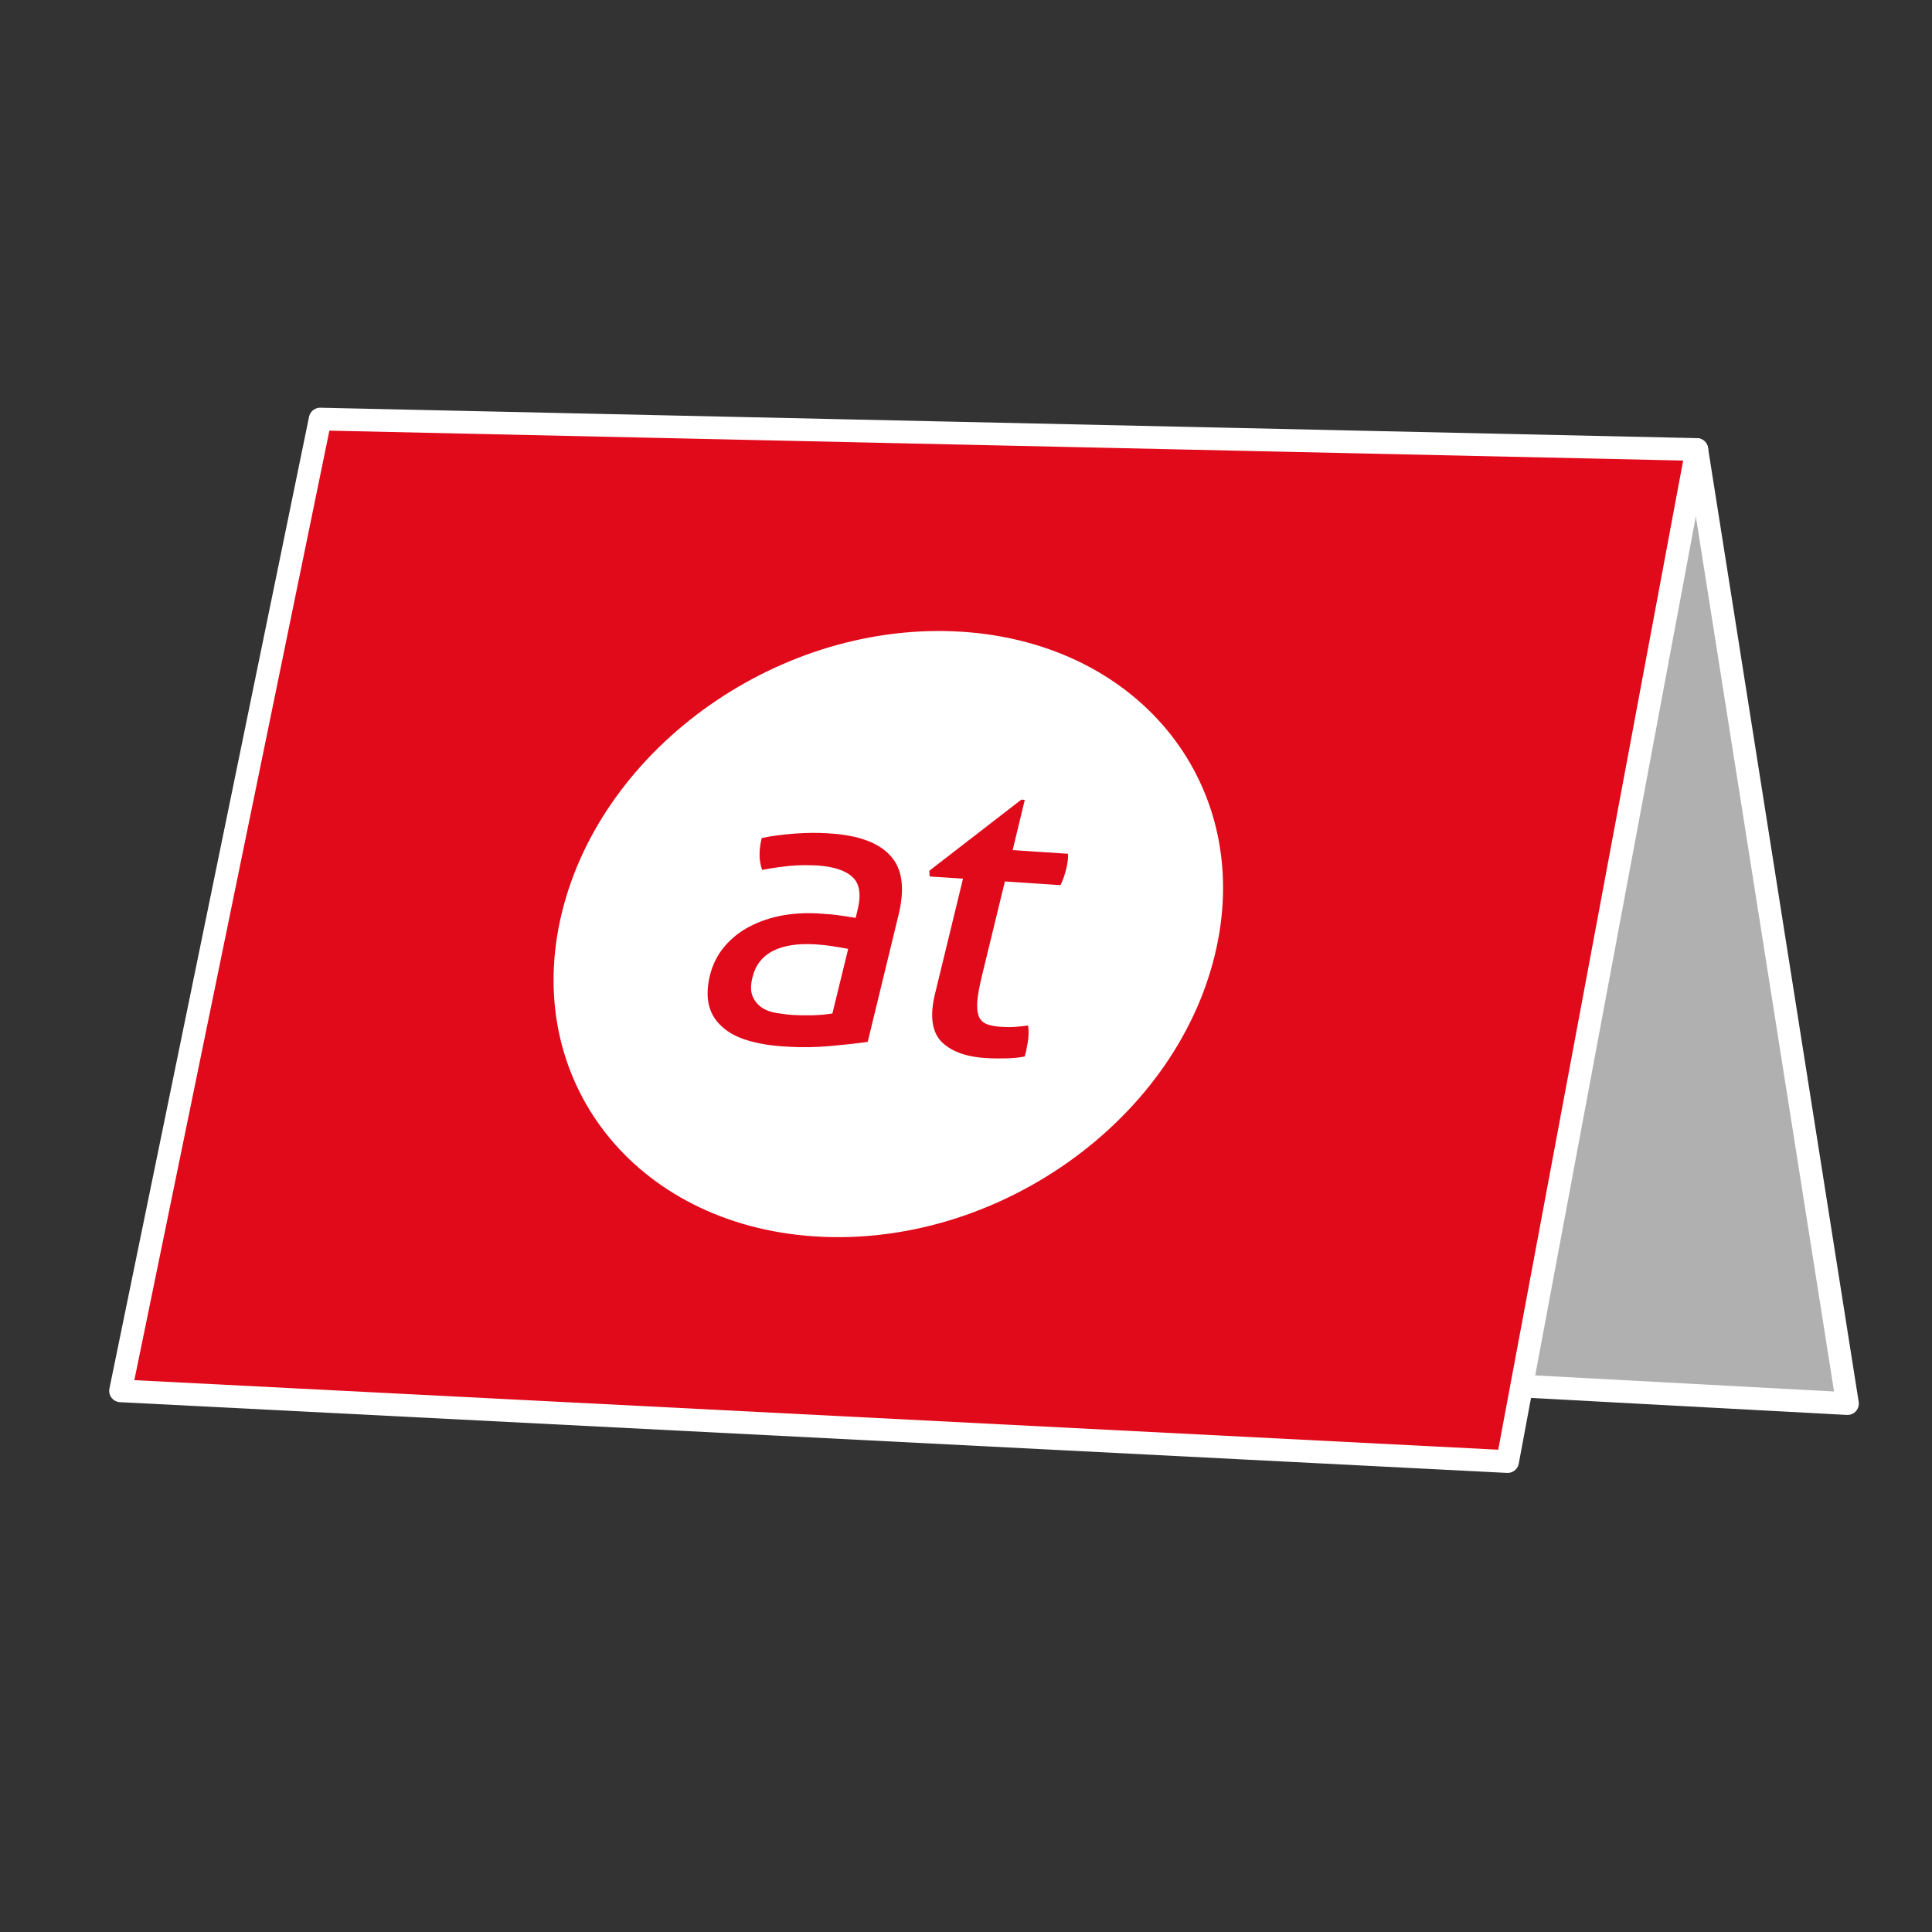 <?xml version="1.0" encoding="utf-8"?>
<!-- Generator: Adobe Illustrator 24.0.0, SVG Export Plug-In . SVG Version: 6.00 Build 0)  -->
<svg xmlns="http://www.w3.org/2000/svg" xmlns:xlink="http://www.w3.org/1999/xlink" version="1.1" x="0px" y="0px" viewBox="0 0 127.566 127.566" enable-background="new 0 0 127.566 127.566" xml:space="preserve">
<rect x="0" y="0" width="127.566" height="127.566" fill="#333333" stroke="none"/>
<g id="Vorlage">
</g>
<g id="Icon">
	
		<polygon fill="#B0B0B0" stroke="#FFFFFF" stroke-width="1.5" stroke-linecap="round" stroke-linejoin="round" stroke-miterlimit="10" points="   121.984,92.676 112.035,29.679 57.726,89.219  "/>
	
		<polygon fill="#E10A1A" stroke="#FFFFFF" stroke-width="1.5" stroke-linecap="round" stroke-linejoin="round" stroke-miterlimit="10" points="   112.035,29.679 99.542,96.504 7.96,91.834 21.14,27.671  "/>
</g>
<g id="default">
	<g>
		<g>
			<g>
				<g>
					<g enable-background="new    ">
						<defs>
							<polygon id="SVGID_602_" enable-background="new    " points="32.272,80.277 41.903,40.348 85.032,43.072 75.402,83.001                 "/>
						</defs>
						<clipPath id="SVGID_3_">
							<use xlink:href="#SVGID_602_" overflow="visible"/>
						</clipPath>
						<g clip-path="url(#SVGID_3_)">
							<g>
								<g>
									<g>
										<path fill="#FFFFFF" d="M50.326,57.439c-0.223-0.591-0.229-1.292-0.033-2.105c0.684-0.145,1.422-0.236,2.221-0.297            c0.729-0.046,1.427-0.062,2.089-0.02c0.062,0.004,0.123,0.009,0.184,0.013c1.878,0.119,3.221,0.604,4,1.467            c0.795,0.851,0.968,2.15,0.545,3.9l-2.038,8.394c-0.701,0.106-1.533,0.191-2.514,0.28c-0.91,0.08-1.817,0.098-2.718,0.042            c-0.07-0.004-0.139-0.01-0.209-0.014c-0.059-0.003-0.117-0.007-0.175-0.01c-0.861-0.055-1.609-0.188-2.272-0.382            c-0.707-0.207-1.284-0.506-1.704-0.895c-0.435-0.378-0.731-0.835-0.88-1.396c-0.149-0.56-0.134-1.234,0.05-1.999            c0.179-0.74,0.512-1.394,0.982-1.94c0.469-0.546,1.022-0.987,1.684-1.321c0.648-0.335,1.369-0.576,2.146-0.716            c0.79-0.138,1.583-0.175,2.382-0.125c0.612,0.039,1.102,0.082,1.48,0.144c0.38,0.049,0.691,0.106,0.951,0.148l0.119-0.494            c0.263-1.035,0.143-1.768-0.321-2.197c-0.461-0.441-1.24-0.691-2.315-0.772c-0.655-0.029-1.276-0.03-1.873,0.032            C51.497,57.237,50.907,57.326,50.326,57.439 M61.387,57.873l-0.03-0.376l6.08-4.698l0.227,0.014l-0.8,3.317l3.658,0.243            c0.009,0.302-0.029,0.624-0.118,0.995c-0.047,0.197-0.105,0.381-0.161,0.552c-0.068,0.171-0.139,0.355-0.22,0.525            L66.351,58.2l-1.491,6.127c-0.175,0.727-0.292,1.319-0.329,1.756c-0.037,0.435,0.002,0.776,0.092,1.019            c0.103,0.244,0.278,0.418,0.537,0.522c0.235,0.083,0.517,0.148,0.882,0.171c0.042,0.001,0.085,0.004,0.129,0.006            c0.32,0.02,0.616,0.027,0.921-0.004c0.274-0.02,0.553-0.053,0.792-0.088c0.05,0.354,0.043,0.716-0.019,1.088            c-0.063,0.371-0.126,0.693-0.205,0.963c-0.397,0.075-0.798,0.112-1.233,0.122c-0.422,0.011-0.867,0.007-1.333-0.021            c-1.358-0.086-2.336-0.46-2.963-1.112c-0.61-0.665-0.739-1.699-0.397-3.117l1.851-7.617L61.387,57.873 M63.478,41.711            c-11.896-0.75-23.696,7.542-26.381,18.56c-2.685,11.019,4.794,20.589,16.693,21.365c0.016,0.001,0.033,0.003,0.05,0.003            c11.895,0.752,23.683-7.542,26.366-18.56c2.699-11.017-4.78-20.589-16.678-21.365            C63.512,41.714,63.494,41.712,63.478,41.711"/>
										<path fill="#FFFFFF" d="M53.871,62.356c-1.172-0.075-2.111,0.066-2.819,0.423c-0.724,0.368-1.176,0.951-1.375,1.778            c-0.125,0.517-0.116,0.931,0.025,1.24c0.129,0.309,0.338,0.559,0.596,0.726c0.278,0.192,0.604,0.302,0.967,0.362            c0.364,0.06,0.731,0.109,1.064,0.129c0.426,0.027,0.885,0.032,1.36,0.023c0.464-0.02,0.892-0.056,1.273-0.119l1.042-4.264            c-0.271-0.055-0.622-0.115-1.052-0.18C54.535,62.409,54.164,62.375,53.871,62.356"/>
									</g>
								</g>
							</g>
						</g>
					</g>
				</g>
			</g>
		</g>
	</g>
</g>




<g id="christmas" display="none">
</g>
<g id="Icon_x5F_darueber">
</g>
</svg>

